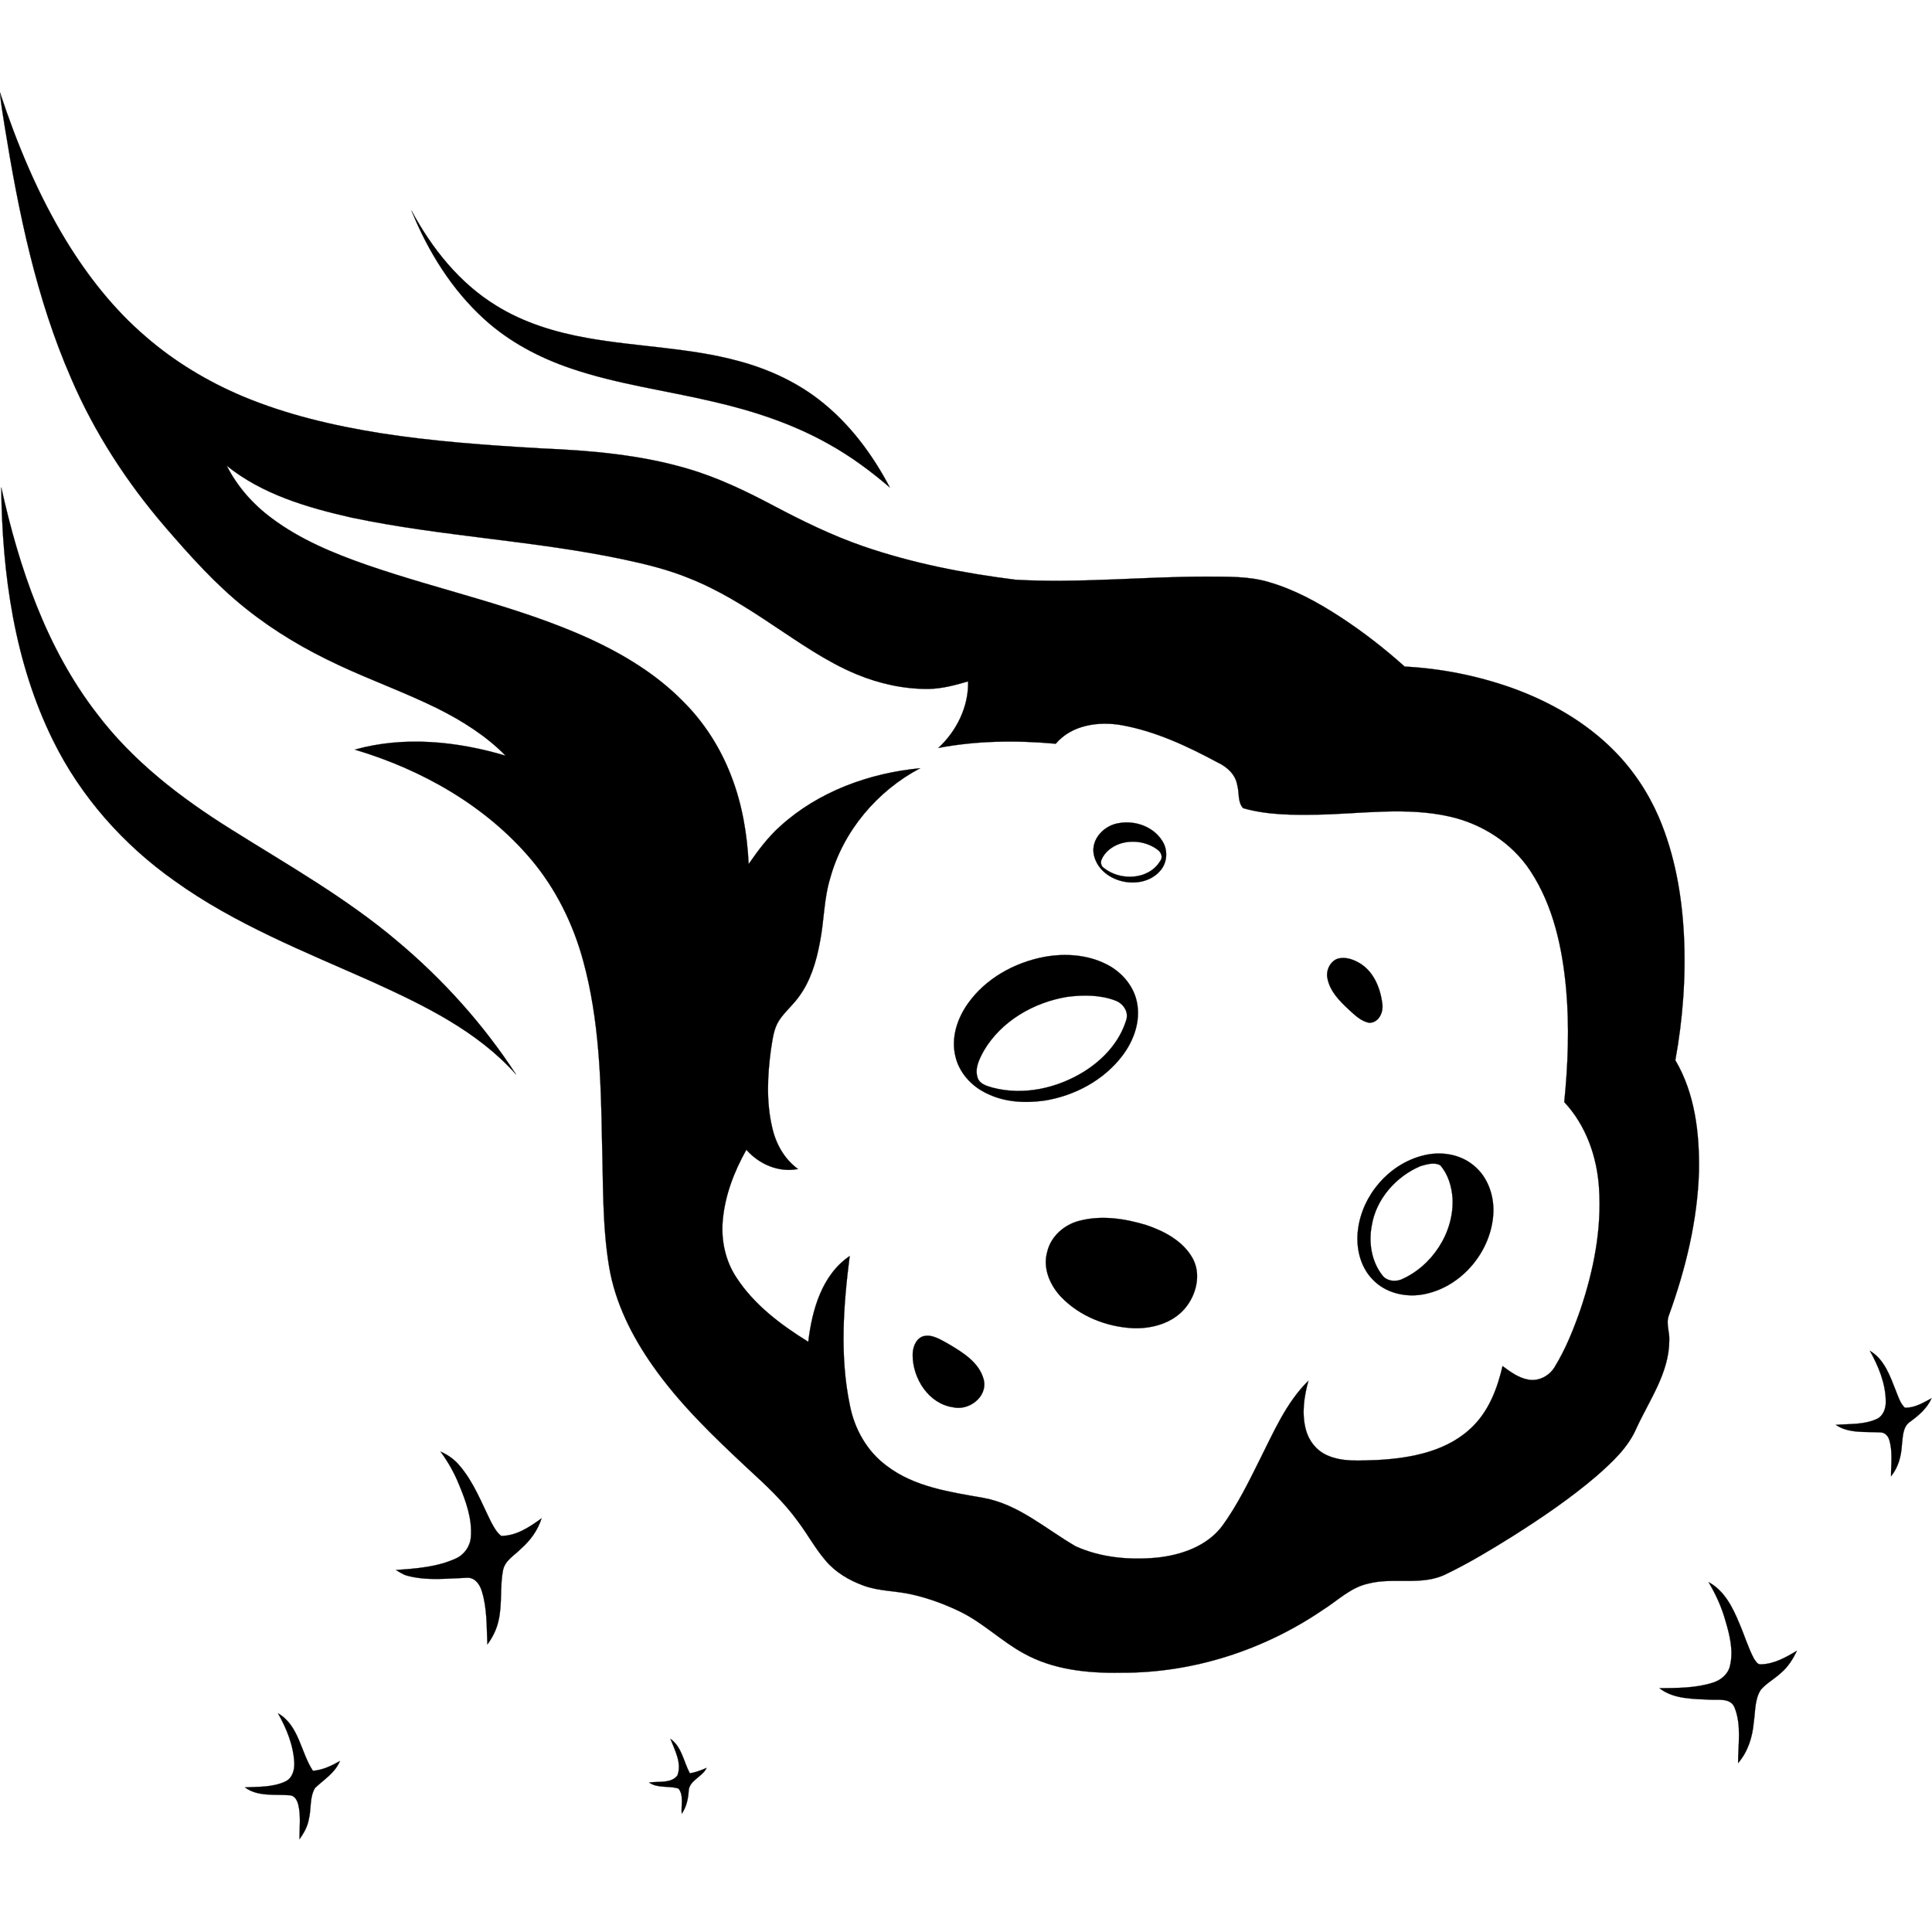 <?xml version="1.0" encoding="utf-8"?>
<!-- Generator: Adobe Illustrator 21.0.0, SVG Export Plug-In . SVG Version: 6.00 Build 0)  -->
<svg version="1.1" id="Layer_1" xmlns="http://www.w3.org/2000/svg" xmlns:xlink="http://www.w3.org/1999/xlink" x="0px" y="0px"
	 viewBox="0 0 923.6 923.6" style="enable-background:new 0 0 923.6 923.6;" xml:space="preserve">
<style type="text/css">
	.st0{stroke:#000000;stroke-width:0.094;}
</style>
<path class="st0" d="M0,44.25c8.1,24.5,18.1,48.6,31.6,70.8c10.4,17,22.9,32.9,38.1,45.9c13.7,11.9,29.5,21.4,46.3,28.5
	c21,8.8,43.3,14,65.7,17.6c25.5,4,51.2,5.8,77,7.3c23.5,1,47.3,3,70,9.7c14.4,4.2,27.9,10.7,41.1,17.7c13.8,7.3,27.9,14.2,42.6,19.3
	c23.7,8.2,48.4,13,73.2,16.1c30.3,1.7,60.7-1.5,91-1.5c10,0.1,20.2-0.3,29.9,2.6c12.2,3.5,23.5,9.7,34.1,16.6
	c10.9,7.1,21.2,15.1,30.9,23.8c17.3,0.9,34.4,4.3,50.7,10c18.3,6.5,35.8,16.4,49.5,30.3c9,9.1,16.2,19.9,21.3,31.7
	c7.6,17.8,11,37.1,12,56.3c1,20-0.5,40.2-4.1,59.9c9.4,15.9,11.6,34.9,11.3,53.1c-0.7,23.6-6.4,46.8-14.4,68.9
	c-1.5,3.9,0.5,8.1,0.2,12.1c-0.1,15.3-9.4,28.2-15.6,41.6c-4,9.4-11.6,16.4-19.1,23c-12.5,10.7-26.2,20-40.1,28.8
	c-10.4,6.5-20.8,12.8-31.8,18.1c-11.6,5.9-25.1,1.4-37.3,4.6c-8.4,1.8-14.6,8.1-21.6,12.5c-28.3,19.3-62.3,30.3-96.6,30.1
	c-15.9,0.3-32.5-1.4-46.6-9.3c-10.6-5.8-19.3-14.5-30.1-19.8c-7.4-3.6-15.2-6.5-23.2-8.3c-7.7-1.8-15.8-1.5-23.3-4.3
	c-6.8-2.5-13.3-6.3-18-11.9c-5-5.8-8.7-12.7-13.3-18.8c-6.8-9.4-15.3-17.3-23.8-25.1c-16.4-15.3-32.7-30.9-45.6-49.3
	c-9.9-14.1-17.9-30-20.8-47.2c-3.3-19.8-2.8-39.9-3.4-59.8c-0.5-29-1.3-58.4-9-86.5c-4.8-17.7-13.1-34.5-24.9-48.5
	c-21.7-25.7-52.3-43-84.3-52.5c23.6-6.6,48.9-4,72.1,2.9c-9.3-9.5-20.8-16.7-32.6-22.6c-15.4-7.6-31.6-13.4-47.2-20.7
	c-15.7-7.3-30.7-16.1-44.2-26.9c-14.5-11.5-26.8-25.3-38.8-39.2c-18.3-21.3-33.8-45.1-44.9-71c-16.7-38.2-25.1-79.3-31.7-120.1
	C1.5,55.25,0.4,49.75,0,44.25 M108.4,222.65c5,9.9,12.5,18.4,21.4,25c13.7,10.3,29.7,16.9,45.8,22.5c35.3,12.2,72.3,19.7,106.5,35.3
	c16.2,7.5,31.7,16.9,44.3,29.7c10.2,10.1,18.1,22.5,23.2,35.9c5.2,13.4,7.6,27.7,8.3,42c4.5-6.5,9.2-12.8,15.1-18.1
	c18.3-16.6,42.6-25.4,66.9-27.7c-20.5,10.8-36.8,30-43,52.5c-3.1,10.1-2.9,20.7-5,31c-1.7,9.1-4.5,18.4-10.1,25.9
	c-2.9,4-6.8,7.2-9.5,11.4c-2.6,4.2-3,9.3-3.8,14.1c-1.6,12.1-2.2,24.6,0.6,36.6c1.7,7.9,5.8,15.3,12.4,20.1
	c-9.3,1.8-18.6-2.3-24.7-9.2c-5.9,10.5-10.3,22-11.3,34c-0.8,9.4,1.3,19.1,6.5,27c8.5,13.1,21.3,22.7,34.4,30.8
	c1.8-15.2,6.5-32,19.8-41c-3,23.6-4.8,47.9,0.1,71.4c2.2,11.3,8.2,22,17.6,28.9c13.2,10.1,30.2,12.5,46.1,15.3
	c16.9,3,29.9,14.9,44.3,23.2c12,5.4,25.6,6.6,38.6,5.4c11.8-1.2,24.2-5.5,31.5-15.3c7-9.7,12.4-20.6,17.7-31.3
	c6.7-13.2,12.6-27.4,23.4-38c-2.1,7.6-3.3,15.7-1.2,23.5c1.4,5.2,4.9,9.7,9.8,12c7.7,3.6,16.4,2.6,24.6,2.4
	c16.3-0.9,33.9-4.3,45.7-16.4c7.6-7.7,11.5-18.1,13.9-28.5c3.8,2.8,7.7,5.7,12.4,6.5c5,0.9,10.1-1.9,12.6-6.2
	c5.2-8.5,8.9-17.8,12.2-27.2c6.3-18.7,10.3-38.6,8.9-58.5c-1-14.9-6.3-29.8-16.6-40.8c1.8-17.9,2.5-36.1,0.9-54
	c-1.8-19.7-6.1-39.8-17.1-56.5c-8.8-13.4-23.1-22.5-38.6-26c-20.8-4.7-42.1-1.3-63.1-0.9c-11.9,0.2-24.1,0.2-35.6-3.1
	c-2.7-2.8-1.8-7.4-2.8-10.9c-0.8-5.1-4.8-8.8-9.3-10.9c-14.5-7.8-29.8-15-46.1-17.9c-11-1.9-23.8-0.1-31.4,8.9
	c-18.7-1.7-37.6-1.5-56.1,2c8.7-8.1,14.5-19.7,14.2-31.8c-6.2,1.8-12.5,3.5-18.9,3.6c-11.8,0.1-23.5-2.5-34.4-7
	c-14.7-6.1-27.7-15.4-40.9-24.1c-12.4-8.3-25.2-16.3-39.1-21.8c-10.2-4.2-21-6.8-31.8-9.1c-42.8-9-86.8-10.9-129.6-19.9
	C146.9,242.65,125.4,236.35,108.4,222.65z"/>
<path class="st0" d="M196.7,100.65c9.7,18,22.9,34.7,40.6,45.5c13.2,8.2,28.2,12.7,43.3,15.4c24,4.3,48.7,4.6,72.3,11
	c13.9,3.7,27.2,9.7,38.6,18.5c14.4,11.1,25.5,26,33.9,42c-9.1-7.8-18.8-15-29.3-20.8c-17.2-9.7-36.2-15.9-55.4-20.3
	c-22.5-5.3-45.7-8.3-67.7-15.8c-15.1-5.1-29.5-12.7-41.3-23.4C216,138.55,204.6,120.15,196.7,100.65z"/>
<path class="st0" d="M0.6,232.95c8.5,38.4,21.5,76.9,45.8,108.3c17.1,22.6,39.9,40.1,63.7,55c27.2,17.1,55.5,33,80.1,53.9
	c21.8,18.3,41,39.7,56.5,63.5c-18.4-20.7-43.9-33-68.7-44.3c-32.3-14.4-65.7-27.5-94.6-48.3c-24.4-17.2-44.8-40.2-58-67
	C6.9,316.65,1,274.25,0.6,232.95z"/>
<path class="st0" d="M535.2,393.45c7.6-1.3,16.2,1.8,20.4,8.5c2.9,4.4,2.5,10.7-1.2,14.6c-9,9.9-28.7,5.3-31.5-8
	C521.4,400.95,528.1,394.35,535.2,393.45 M535.1,403.45c-3.6,1.3-7,3.9-8.5,7.5c-0.6,1.3-0.2,3.1,1,3.9c7.8,6.4,21.5,5.9,27-3.2
	c1.5-1.8,0.5-4.3-1.3-5.5C548.2,402.35,541.1,401.35,535.1,403.45z"/>
<path class="st0" d="M499.2,457.45c9.9-1.8,20.5-1.1,29.5,3.4c7.2,3.5,13.2,10.2,14.8,18.2c1.9,9.1-1.5,18.5-7,25.7
	c-8.9,11.7-22.8,19.1-37.2,21.4c-9.3,1.3-19,0.8-27.5-3.4c-7.3-3.4-13.3-9.9-15.1-17.9c-2.1-8.8,0.9-17.9,6-25.1
	C471.1,467.85,484.9,460.15,499.2,457.45 M510.2,476.55c-16,2.6-31.6,11.6-39.9,25.8c-2.1,3.9-4.5,8.4-2.9,13c1.1,3,4.4,3.8,7.1,4.6
	c14.8,3.9,30.8,0.3,43.6-7.6c9.2-5.7,17.1-14.2,20.3-24.7c1.3-3.9-1.4-7.9-5.1-9.3C526,475.55,517.9,475.55,510.2,476.55z"/>
<path class="st0" d="M639.1,458.45c3.7-1.3,7.7,0.1,10.9,2c6.7,4,9.9,11.9,10.8,19.3c0.7,4-1.6,9.2-6.2,9.2c-4-0.7-6.9-3.7-9.8-6.3
	c-4.4-4.1-9-8.7-10.2-14.9C633.8,464.25,635.6,459.95,639.1,458.45z"/>
<path class="st0" d="M680.1,552.45c8.3-2.2,17.7-0.9,24.4,4.7c6.7,5.4,9.8,14.3,9.4,22.8c-0.9,18-14.7,34.8-32.4,38.6
	c-8.9,2-19.1-0.2-25.4-7c-6-6.2-8-15.4-6.9-23.8C651.3,571.25,664,556.55,680.1,552.45 M679.1,557.45c-11.6,4.9-21.2,15.6-23.3,28.3
	c-1.6,8.2-0.2,17.3,5.1,24c2,2.6,5.8,3.1,8.8,2c14.9-6.4,25.5-22.5,24.7-38.9c-0.4-5.6-2.1-11.5-5.9-15.8
	C685.6,555.45,682,556.65,679.1,557.45z"/>
<path class="st0" d="M516.2,583.55c10.5-2.7,21.6-1,31.8,2.1c8.6,2.9,17.5,7.6,22.1,15.8c4.3,7.7,1.8,17.6-3.6,24
	c-6,7.1-15.7,9.8-24.7,9.5c-12.7-0.6-25.5-5.6-34.4-14.8c-5.4-5.6-9-13.8-6.8-21.6C502.3,591.05,508.8,585.35,516.2,583.55z"/>
<path class="st0" d="M440.9,638.95c4.3-1.5,8.6,1.4,12.3,3.4c6.9,4.1,15,8.9,17.1,17.3c1.9,8.1-7.1,14.9-14.7,13.1
	c-11.7-1.7-19.3-13.8-19.3-25C436.3,644.45,437.5,640.45,440.9,638.95z"/>
<path class="st0" d="M893.9,645.75c7,4.1,9.7,12.2,12.5,19.3c1.1,2.7,2,5.8,4.2,7.9c4.7,0.2,8.8-2.4,12.8-4.5
	c-2.1,4.7-6,8.1-10.1,11.1c-3.8,2.4-3.6,7.4-4.1,11.3c-0.3,5.4-1.8,10.8-5.2,14.9c0-5.9,0.9-11.9-0.9-17.6c-0.6-1.9-2.3-3.5-4.4-3.4
	c-7.1-0.4-14.9,0.6-21.1-3.6c6.5-0.5,13.5,0,19.6-2.8c3.2-1.5,4.4-5.2,4.3-8.5C901.4,661.25,898,653.15,893.9,645.75z"/>
<path class="st0" d="M210.6,693.95c3.5,1.5,6.7,3.8,9.1,6.7c6.8,7.9,10.5,17.8,15.1,27c1.3,2.4,2.6,4.9,4.8,6.6
	c7.3,0,13.6-4.3,19.3-8.4c-1.8,5.7-5.3,10.5-9.7,14.4c-3.1,3.2-7.7,5.6-8.7,10.3c-1.6,8-0.3,16.3-2.2,24.3
	c-0.9,4.1-2.8,7.9-5.3,11.3c-0.4-8.5-0.1-17.1-2.6-25.3c-0.9-3.1-3.1-6.6-6.8-6.6c-9.6,0.3-19.5,1.6-29-1c-1.9-0.5-3.6-1.7-5.3-2.7
	c9.7-0.7,19.7-1.4,28.6-5.5c4.1-1.8,6.9-5.9,7.2-10.3c0.7-8.7-2.4-17.2-5.7-25.1C217.2,704.15,214.2,698.85,210.6,693.95z"/>
<path class="st0" d="M816.8,756.35c7.5,4,11.5,12,14.6,19.5c2.5,5.7,4.2,11.6,7.1,17.1c0.8,1.1,1.6,2.8,3.2,2.7
	c6.3-0.1,12-3.3,17.3-6.5c-1.8,3.9-4.2,7.7-7.5,10.5c-3.1,2.9-6.9,4.9-9.7,8.1c-3,4.6-2.6,10.3-3.4,15.6c-0.6,7-2.8,14.1-7.5,19.5
	c0-8.8,1.7-18.2-1.7-26.6c-1.9-4.6-7.6-3.5-11.6-3.7c-8.2-0.4-17.5-0.2-24.3-5.5c8.6-0.1,17.4,0,25.7-2.7c3.7-1.2,7.1-4,8-7.9
	c1.8-7.3-0.1-14.8-2.2-21.8C823,768.15,820.2,762.15,816.8,756.35z"/>
<path class="st0" d="M140.7,842.85c-0.4-8.5-3.7-16.5-7.8-23.8c10.1,5.8,10.8,18.6,16.7,27.5c4.7-0.4,8.9-2.4,12.9-4.7
	c-2.3,5.7-7.7,8.9-11.9,12.9c-2.7,4.5-1.7,10.2-3,15.1c-0.6,3.5-2.4,6.5-4.4,9.4c-0.1-5.5,0.7-11.1-0.6-16.5c-0.5-2-1.7-4.4-4-4.5
	c-7.2-0.6-15.4,0.8-21.5-3.8c6.5-0.3,13.3,0,19.3-2.8C139.8,850.05,140.8,846.15,140.7,842.85z"/>
<path class="st0" d="M320.5,831.25c5.5,3.9,6.3,11,9.3,16.5c2.8-0.5,5.4-1.5,8-2.6c-2.1,4.5-8.7,6-8.6,11.5
	c-0.3,3.6-1.1,7.3-3.3,10.4c-0.4-3.9,1.1-8.6-1.5-12c-4.5-1.5-9.9,0-14.1-2.9c4.5-0.7,10.3,0.6,13.5-3.3
	C326.1,842.95,322.6,836.75,320.5,831.25z"/>
</svg>
